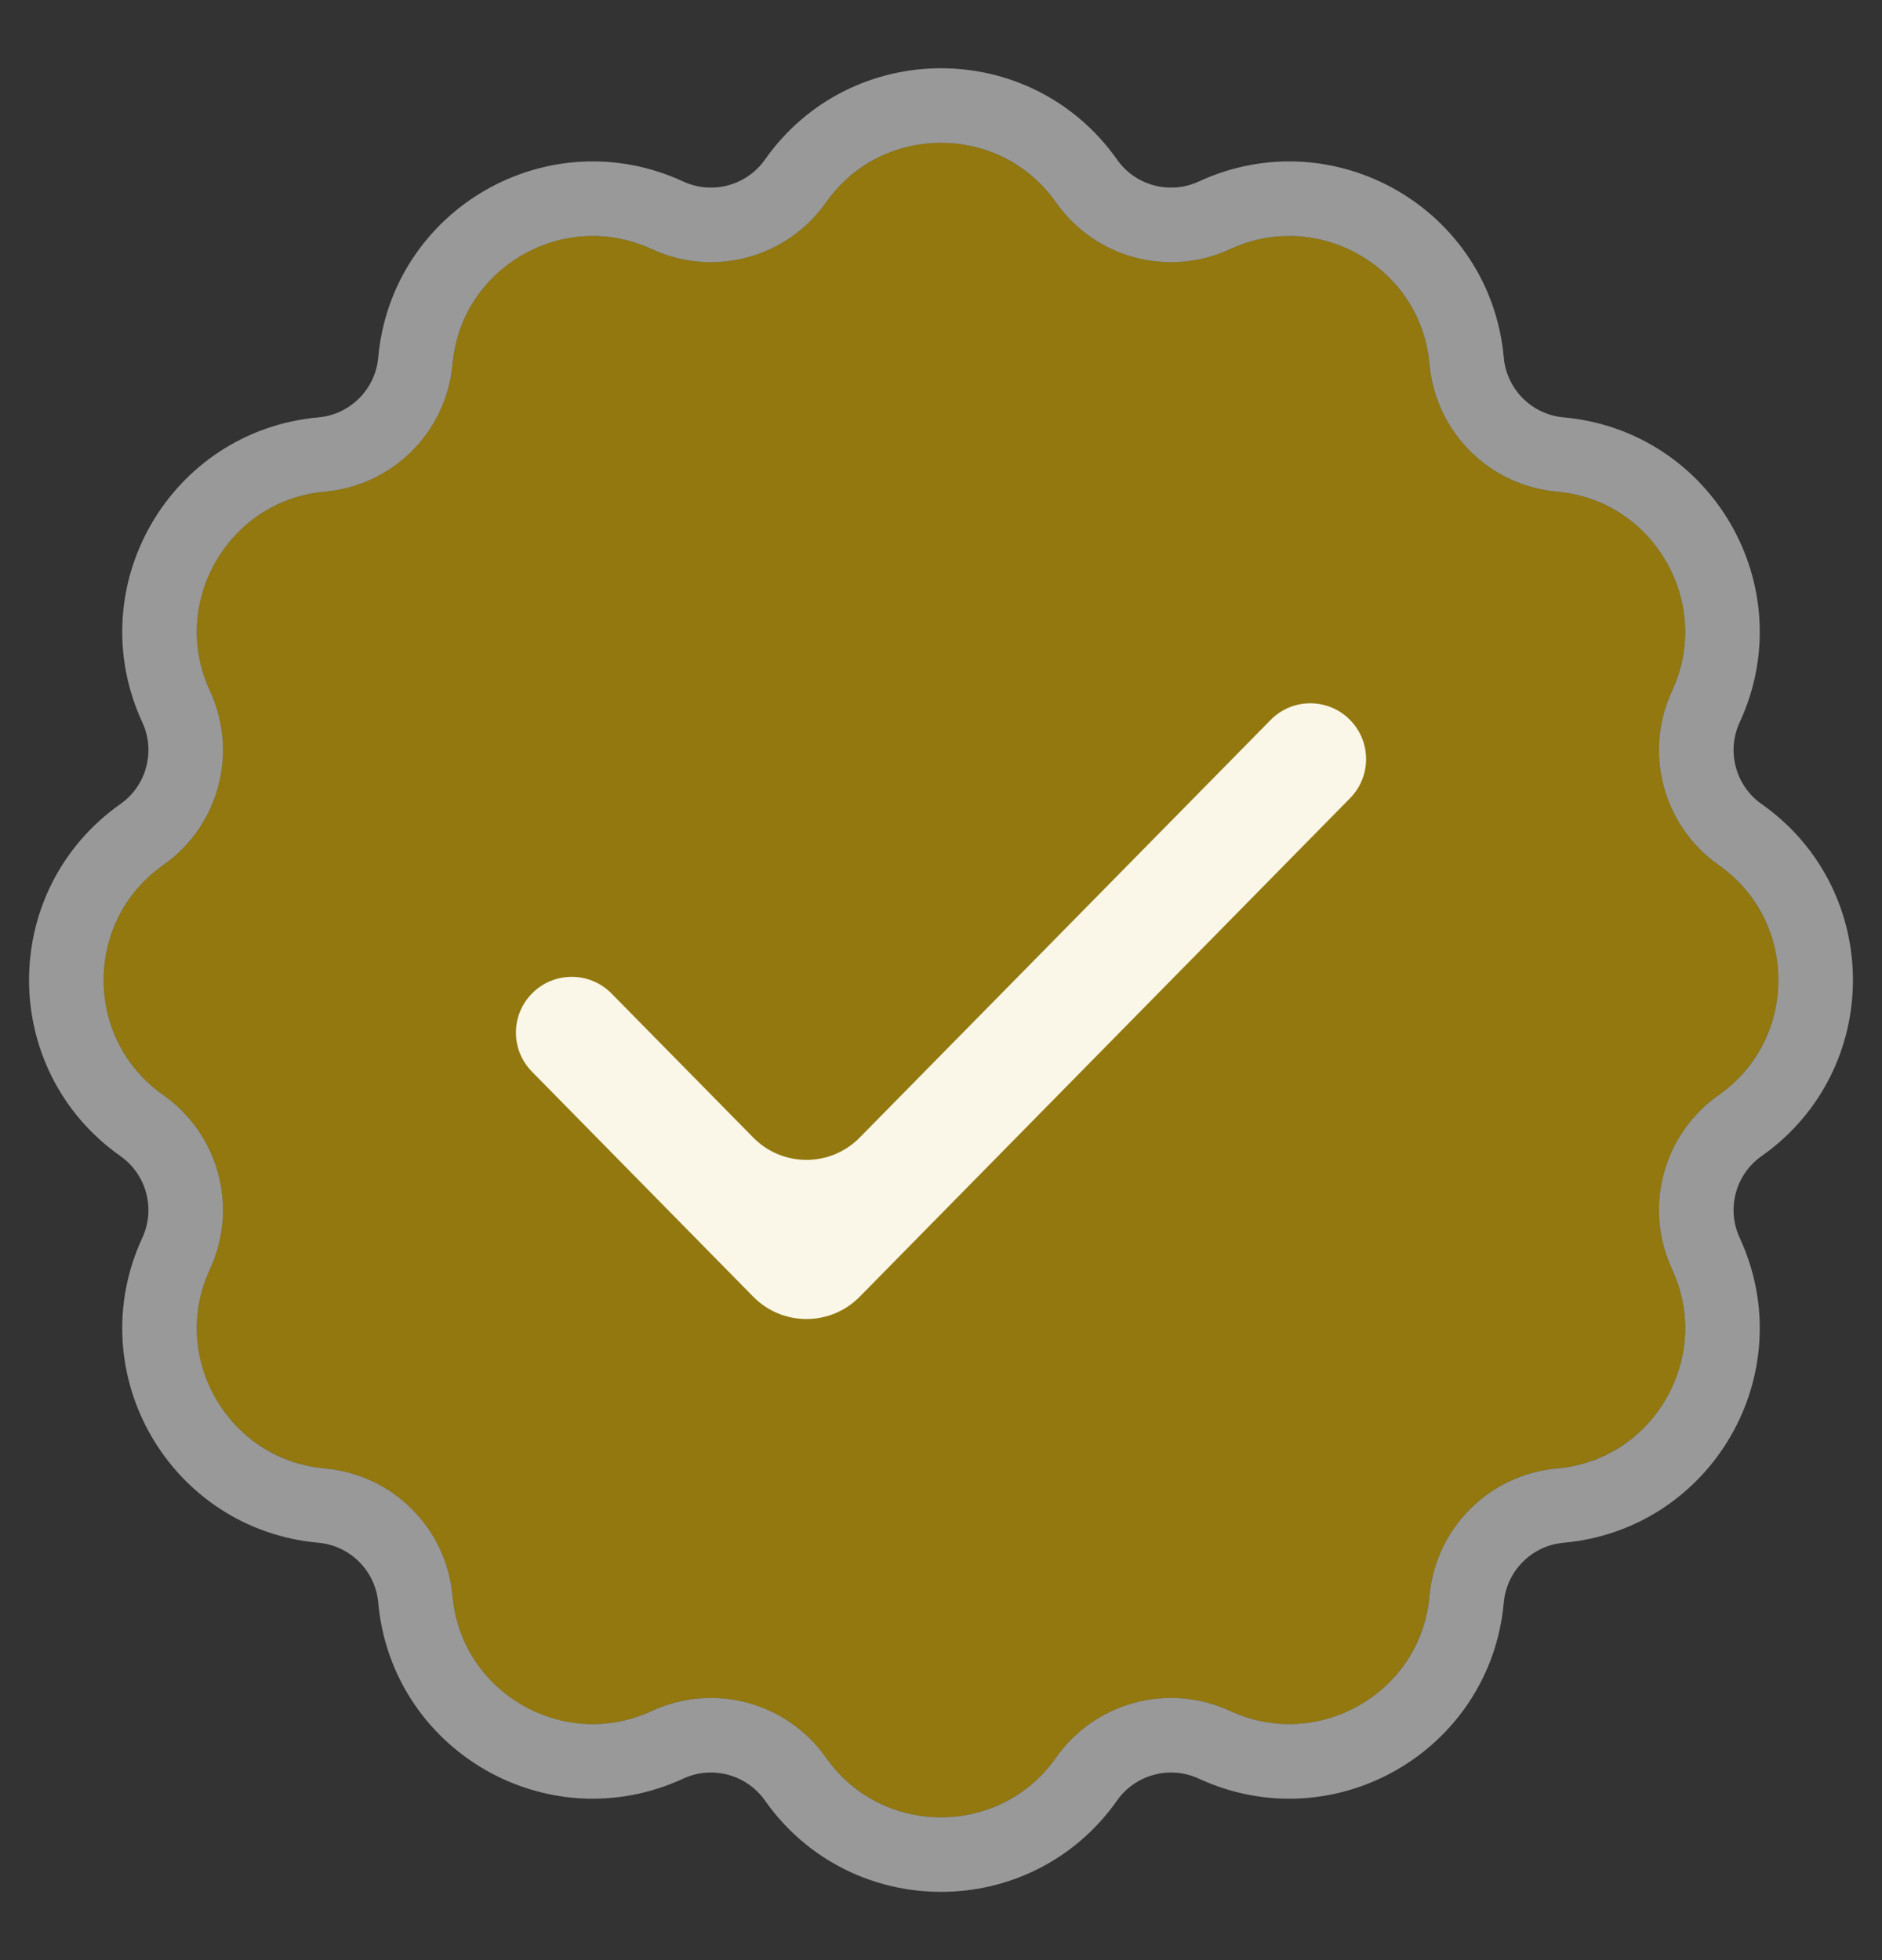 <svg width="24" height="25" viewBox="0 0 24 25" fill="none" xmlns="http://www.w3.org/2000/svg">
<rect x="0" y="0" width="24" height="25" fill="#333333" stroke="none"/>
<path d="M10.533 2.583C11.248 1.568 12.752 1.568 13.467 2.583C13.966 3.292 14.901 3.542 15.688 3.178C16.815 2.656 18.117 3.409 18.229 4.645C18.307 5.508 18.991 6.193 19.855 6.271C21.091 6.382 21.844 7.685 21.322 8.812C20.958 9.599 21.209 10.534 21.917 11.033C22.932 11.748 22.932 13.252 21.917 13.967C21.209 14.466 20.958 15.401 21.322 16.188C21.844 17.315 21.091 18.617 19.855 18.729C18.991 18.807 18.307 19.491 18.229 20.355C18.117 21.591 16.815 22.344 15.688 21.822C14.901 21.458 13.966 21.709 13.467 22.417C12.752 23.432 11.248 23.432 10.533 22.417C10.034 21.709 9.099 21.458 8.312 21.822C7.185 22.344 5.882 21.591 5.771 20.355C5.693 19.491 5.008 18.807 4.145 18.729C2.909 18.617 2.156 17.315 2.678 16.188C3.042 15.401 2.792 14.466 2.083 13.967C1.068 13.252 1.068 11.748 2.083 11.033C2.792 10.534 3.042 9.599 2.678 8.812C2.156 7.685 2.909 6.382 4.145 6.271C5.008 6.193 5.693 5.508 5.771 4.645C5.882 3.409 7.185 2.656 8.312 3.178C9.099 3.542 10.034 3.292 10.533 2.583Z" fill="#92780E"/>
<path d="M13.856 2.309C12.952 1.025 11.048 1.025 10.144 2.309C9.777 2.83 9.09 3.014 8.512 2.746C7.087 2.087 5.438 3.038 5.297 4.602C5.24 5.237 4.737 5.74 4.102 5.797C2.538 5.938 1.587 7.587 2.246 9.012C2.514 9.59 2.33 10.277 1.809 10.644C0.525 11.548 0.525 13.452 1.809 14.356C2.33 14.723 2.514 15.41 2.246 15.988C1.587 17.413 2.538 19.062 4.102 19.203C4.737 19.26 5.24 19.763 5.297 20.398C5.438 21.962 7.087 22.913 8.512 22.254C9.09 21.986 9.777 22.17 10.144 22.691C11.048 23.975 12.952 23.975 13.856 22.691C14.223 22.17 14.91 21.986 15.488 22.254C16.913 22.913 18.562 21.962 18.703 20.398C18.76 19.763 19.263 19.26 19.898 19.203C21.462 19.062 22.413 17.413 21.754 15.988C21.486 15.41 21.67 14.723 22.191 14.356C23.475 13.452 23.475 11.548 22.191 10.644C21.67 10.277 21.486 9.59 21.754 9.012C22.413 7.587 21.462 5.938 19.898 5.797C19.263 5.74 18.76 5.237 18.703 4.602C18.562 3.038 16.913 2.087 15.488 2.746C14.91 3.014 14.223 2.83 13.856 2.309Z" stroke="white" stroke-opacity="0.5" stroke-width="0.951"/>
<path d="M10.963 16.539C10.59 16.918 9.979 16.918 9.606 16.539L6.784 13.669C6.511 13.392 6.511 12.948 6.784 12.671C7.062 12.388 7.519 12.388 7.798 12.671L9.606 14.509C9.979 14.888 10.59 14.888 10.963 14.509L16.203 9.183C16.481 8.899 16.938 8.899 17.217 9.183C17.489 9.459 17.489 9.904 17.217 10.18L10.963 16.539Z" fill="#FAF6E8"/>
</svg>
